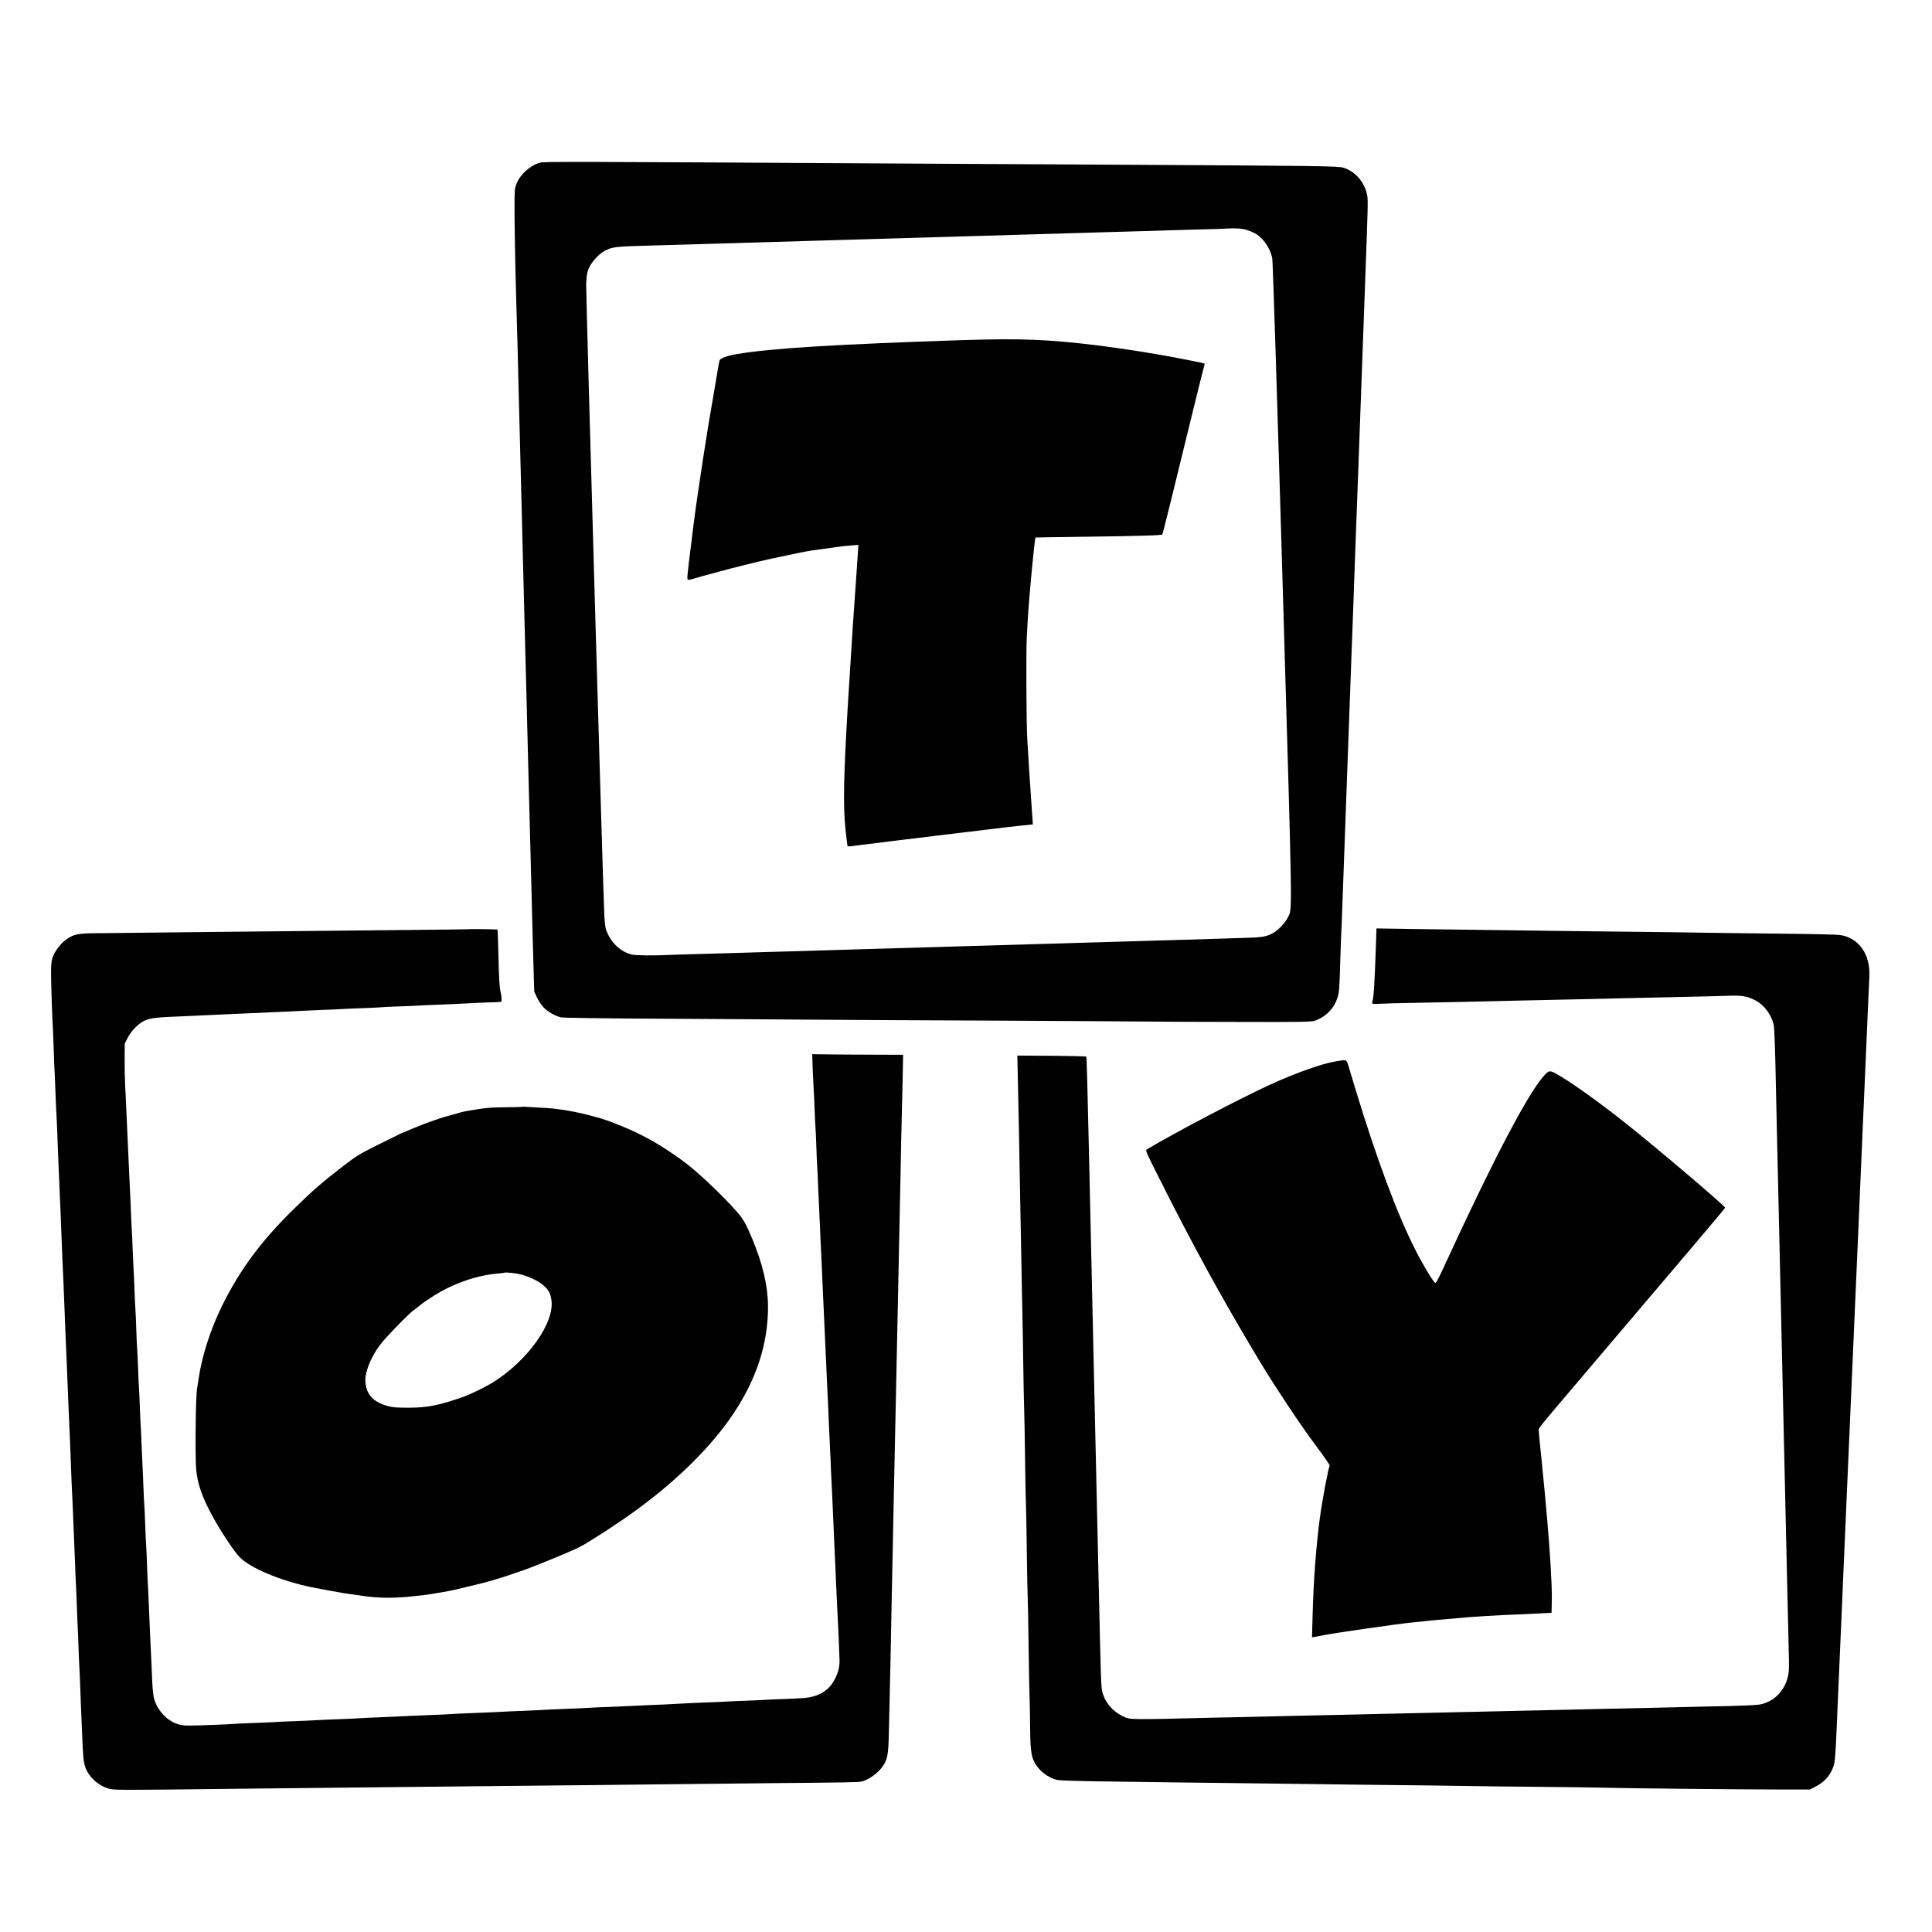 <?xml version="1.0" standalone="no"?>
<!DOCTYPE svg PUBLIC "-//W3C//DTD SVG 20010904//EN"
 "http://www.w3.org/TR/2001/REC-SVG-20010904/DTD/svg10.dtd">
<svg version="1.0" xmlns="http://www.w3.org/2000/svg"
 width="2176pt" height="2176pt" viewBox="0 0 2176 2176"
 preserveAspectRatio="xMidYMid meet">
<g transform="translate(0,2176) scale(0.1,-0.1)"
fill="#000000" stroke="none">
<path d="M6079 19927 c-108 -31 -219 -130 -261 -235 -22 -54 -23 -70 -23 -287
0 -218 10 -724 20 -1050 6 -168 22 -776 30 -1135 3 -129 10 -390 15 -580 5
-190 12 -453 15 -585 3 -132 10 -404 15 -605 13 -472 19 -705 25 -970 3 -118
10 -372 15 -565 5 -192 12 -462 15 -600 3 -137 10 -401 15 -585 5 -184 12
-459 16 -610 3 -151 14 -557 23 -901 l18 -626 30 -66 c17 -36 50 -86 72 -110
46 -50 135 -101 201 -116 27 -5 511 -12 1185 -15 627 -4 1408 -8 1735 -11 327
-3 1200 -7 1940 -10 740 -4 1482 -8 1650 -10 168 -2 672 -5 1120 -5 688 -2
822 0 857 13 146 50 246 169 272 322 5 33 12 173 15 310 4 138 9 284 11 325 3
41 10 208 15 370 12 349 36 996 50 1375 9 243 19 512 50 1370 5 149 12 329 15
400 5 121 10 256 35 975 5 151 12 331 15 400 3 69 10 251 15 405 13 354 44
1214 75 2055 32 864 34 934 24 987 -28 149 -126 265 -263 313 -60 20 -278 23
-2571 35 -550 3 -1385 7 -1855 10 -4432 26 -4581 26 -4631 12z m7951 -753 c30
-9 72 -25 94 -36 100 -51 186 -174 206 -293 6 -33 58 -1678 116 -3655 114
-3879 111 -3658 58 -3765 -30 -59 -103 -137 -159 -170 -78 -45 -120 -53 -345
-59 -118 -4 -276 -8 -350 -11 -74 -3 -225 -7 -335 -10 -110 -3 -265 -7 -345
-10 -80 -3 -228 -7 -330 -10 -102 -3 -255 -7 -340 -10 -85 -3 -238 -7 -340
-10 -102 -3 -257 -7 -345 -10 -239 -7 -478 -14 -685 -20 -102 -3 -252 -7 -335
-10 -82 -3 -233 -7 -335 -10 -102 -3 -257 -7 -345 -10 -173 -5 -383 -12 -675
-20 -102 -3 -252 -7 -335 -10 -82 -3 -240 -7 -350 -10 -110 -3 -258 -8 -330
-10 -71 -2 -231 -7 -355 -10 -124 -3 -268 -8 -320 -10 -193 -9 -396 -7 -440 5
-112 30 -209 114 -263 228 -28 59 -32 82 -40 197 -13 217 -208 6991 -205 7120
3 94 9 132 26 175 26 67 107 160 168 196 92 54 121 58 554 69 124 3 284 8 355
10 72 2 220 7 330 10 110 3 268 7 350 10 83 3 233 7 335 10 102 3 253 7 335
10 83 3 236 7 340 10 105 3 260 7 345 10 85 3 238 7 340 10 102 3 255 7 340
10 85 3 238 7 340 10 102 3 255 7 340 10 85 3 238 7 340 10 102 3 255 7 340
10 85 3 241 7 345 10 105 3 253 7 330 10 77 2 235 7 350 10 116 3 262 7 325
10 63 2 237 7 385 11 149 3 271 7 272 8 1 1 44 3 95 4 61 1 112 -4 148 -14z"/>
<path d="M10860 17930 c-1423 -47 -2172 -92 -2554 -157 -106 -17 -192 -47
-200 -70 -4 -8 -13 -54 -21 -102 -8 -47 -35 -207 -60 -356 -26 -148 -50 -295
-55 -325 -34 -220 -43 -275 -56 -355 -16 -103 -61 -407 -75 -507 -23 -171 -31
-228 -58 -453 -47 -379 -47 -375 -25 -375 11 0 42 7 69 16 28 8 73 21 100 29
28 7 101 27 163 44 164 45 449 116 587 146 267 58 396 84 478 96 242 35 347
49 425 55 l90 7 -4 -64 c-3 -35 -14 -194 -24 -354 -11 -159 -27 -384 -35 -500
-8 -115 -33 -516 -56 -890 -48 -806 -54 -1133 -26 -1400 11 -93 20 -175 22
-181 2 -8 19 -9 52 -4 26 4 73 10 103 14 30 3 91 11 135 16 133 17 225 29 320
40 50 6 125 15 168 20 130 17 276 34 742 90 94 11 204 25 245 30 41 5 131 15
199 22 l124 13 -6 85 c-25 351 -48 707 -57 880 -11 197 -14 1015 -5 1150 2 36
6 117 10 180 12 237 78 928 88 936 1 1 227 5 502 8 698 9 919 16 926 27 7 13
99 380 363 1464 47 193 93 374 101 404 8 30 14 56 12 57 -3 3 -231 49 -367 74
-63 11 -140 25 -170 30 -149 27 -490 78 -660 99 -564 69 -868 81 -1510 61z"/>
<path d="M5277 11294 c-1 -1 -337 -5 -747 -9 -410 -4 -860 -8 -1000 -10 -140
-2 -586 -6 -990 -10 -404 -4 -820 -9 -925 -10 -104 -2 -306 -4 -448 -5 -290
-1 -327 -7 -416 -68 -65 -44 -132 -131 -158 -205 -14 -40 -18 -82 -18 -177 0
-121 14 -540 20 -609 1 -18 6 -128 10 -245 3 -116 8 -231 10 -256 2 -25 6
-124 9 -220 4 -96 8 -209 11 -250 3 -41 7 -140 10 -220 8 -224 21 -533 30
-730 3 -58 10 -222 15 -365 11 -286 18 -450 25 -595 2 -52 7 -165 10 -250 3
-85 8 -202 10 -260 4 -98 8 -183 20 -470 3 -63 7 -176 10 -250 3 -74 8 -182
10 -240 6 -116 22 -517 30 -735 3 -77 7 -174 10 -215 2 -41 7 -149 10 -240 3
-91 8 -199 10 -240 2 -41 7 -154 10 -250 3 -96 8 -204 10 -240 2 -36 7 -139
10 -230 3 -91 7 -203 10 -250 3 -47 7 -159 10 -250 3 -91 8 -194 10 -230 2
-36 7 -139 10 -230 3 -91 7 -208 10 -260 3 -52 7 -160 10 -240 9 -248 17 -323
37 -377 40 -109 145 -204 263 -238 63 -18 75 -18 1590 0 226 3 653 7 950 10
508 5 829 8 1920 20 248 3 700 7 1005 10 305 3 713 8 905 10 193 2 665 7 1050
11 893 8 1023 10 1060 19 100 25 225 128 265 218 33 74 38 125 44 447 4 173 8
394 11 490 3 96 7 310 10 475 3 165 7 392 10 505 3 113 7 331 10 485 3 154 7
377 10 495 5 206 9 392 20 945 3 138 7 351 10 475 3 124 7 338 10 475 3 138 7
349 10 470 3 121 7 346 10 500 3 154 7 370 10 480 3 110 7 331 10 490 3 160 7
371 10 470 3 99 8 312 11 473 l6 292 -303 1 c-167 0 -398 2 -513 3 l-208 3 6
-181 c4 -100 9 -201 11 -226 2 -25 7 -119 10 -210 3 -91 8 -185 10 -210 2 -25
7 -126 10 -225 3 -99 8 -200 10 -225 2 -25 7 -124 10 -220 4 -96 8 -195 10
-220 2 -25 6 -119 10 -210 3 -91 8 -194 10 -230 2 -36 7 -130 10 -210 3 -80 8
-183 10 -230 2 -47 7 -146 10 -220 3 -74 7 -173 10 -220 3 -47 7 -146 10 -220
3 -74 7 -173 10 -220 2 -47 7 -146 10 -220 3 -74 8 -169 10 -210 2 -41 7 -145
10 -230 3 -85 8 -184 10 -220 2 -36 7 -130 10 -210 3 -80 7 -183 10 -230 3
-47 7 -141 10 -210 3 -69 7 -172 10 -230 11 -239 25 -560 40 -900 3 -69 8
-161 10 -205 3 -44 7 -147 11 -230 3 -82 7 -184 9 -225 4 -88 -6 -143 -41
-219 -65 -143 -178 -218 -352 -235 -31 -3 -136 -8 -232 -12 -96 -3 -191 -7
-210 -9 -19 -2 -120 -6 -225 -10 -104 -4 -206 -8 -225 -10 -19 -2 -111 -6
-205 -9 -93 -4 -206 -8 -250 -11 -173 -10 -276 -15 -420 -20 -82 -3 -179 -8
-215 -10 -36 -2 -139 -7 -230 -10 -91 -3 -190 -8 -220 -10 -30 -2 -127 -7
-215 -10 -88 -3 -194 -8 -235 -10 -69 -4 -124 -7 -435 -20 -60 -3 -153 -7
-205 -10 -52 -3 -160 -7 -240 -10 -80 -3 -174 -7 -210 -10 -36 -3 -130 -7
-210 -10 -80 -3 -188 -7 -240 -10 -52 -3 -147 -7 -210 -10 -209 -8 -374 -16
-430 -20 -30 -2 -136 -7 -235 -10 -99 -4 -196 -8 -215 -10 -19 -2 -120 -6
-225 -10 -104 -4 -206 -8 -225 -10 -19 -2 -120 -6 -225 -10 -104 -4 -206 -8
-225 -10 -60 -6 -421 -20 -515 -20 -71 0 -103 5 -154 24 -117 45 -222 169
-249 296 -6 28 -14 106 -17 175 -3 69 -8 172 -10 230 -9 176 -25 538 -30 675
-3 72 -7 164 -10 205 -3 41 -7 149 -10 240 -3 91 -8 185 -10 210 -2 25 -7 128
-10 230 -4 102 -8 196 -10 210 -2 14 -6 108 -10 210 -4 102 -8 205 -10 230 -2
25 -6 124 -10 220 -3 96 -8 195 -10 220 -2 25 -7 124 -10 220 -3 96 -8 195
-10 220 -2 25 -7 124 -10 220 -3 96 -8 191 -10 210 -2 19 -7 121 -10 225 -3
105 -8 206 -10 225 -2 19 -7 116 -10 215 -4 99 -8 200 -10 225 -2 25 -6 122
-10 215 -3 94 -8 195 -10 225 -2 30 -7 123 -10 205 -3 83 -7 188 -10 235 -2
47 -7 141 -10 210 -3 69 -10 217 -15 330 -5 113 -12 273 -16 355 -3 83 -9 215
-14 295 -4 80 -7 220 -6 311 l1 165 34 67 c37 72 115 154 179 186 72 36 129
43 472 56 74 3 173 7 220 10 47 3 144 7 215 10 72 3 173 7 225 10 98 5 220 10
445 20 72 3 162 8 200 10 39 2 149 7 246 11 96 3 191 8 210 9 19 2 122 6 229
10 107 4 202 8 210 10 8 2 103 6 210 10 107 4 211 8 230 10 19 2 121 6 225 10
105 4 206 8 225 10 37 3 370 18 433 19 35 0 37 2 37 33 0 17 -6 60 -14 95 -10
42 -17 165 -21 373 -4 171 -9 312 -12 315 -4 4 -322 8 -326 4z"/>
<path d="M15496 11084 c-13 -371 -24 -558 -35 -587 -6 -16 -8 -33 -5 -38 3 -6
34 -8 72 -5 37 3 216 8 397 11 182 3 413 8 515 10 102 3 390 10 640 15 581 12
865 19 1115 25 110 3 416 10 680 15 264 6 533 12 598 15 137 5 199 -4 282 -44
110 -51 200 -170 224 -295 5 -28 15 -276 20 -551 6 -275 14 -599 16 -720 3
-121 14 -611 25 -1090 11 -478 22 -976 25 -1105 3 -129 12 -527 20 -885 8
-357 17 -753 20 -880 7 -325 14 -615 25 -1105 5 -234 13 -540 16 -680 6 -218
4 -264 -10 -319 -42 -163 -160 -279 -316 -309 -30 -6 -181 -13 -335 -17 -154
-3 -356 -7 -450 -10 -93 -3 -285 -7 -425 -10 -140 -3 -349 -7 -465 -10 -115
-3 -408 -10 -650 -15 -242 -5 -539 -12 -660 -15 -330 -7 -632 -14 -1120 -25
-242 -5 -534 -12 -650 -15 -115 -3 -325 -7 -465 -10 -140 -3 -331 -7 -425 -10
-93 -3 -298 -7 -455 -10 -157 -3 -348 -8 -425 -10 -77 -3 -237 -6 -355 -7
-186 -1 -221 2 -260 17 -134 54 -230 158 -264 286 -15 59 -17 125 -41 1199 -8
360 -17 754 -20 875 -2 121 -7 324 -10 450 -3 127 -12 523 -20 880 -8 358 -17
758 -20 890 -5 225 -28 1223 -40 1780 -14 640 -26 1079 -30 1084 -2 4 -178 8
-390 10 l-387 2 6 -273 c10 -448 16 -725 21 -1058 3 -173 7 -414 10 -535 3
-121 7 -359 10 -530 3 -170 7 -400 10 -510 3 -110 7 -366 10 -570 3 -203 7
-431 10 -505 3 -74 7 -322 10 -550 3 -228 7 -462 10 -520 3 -58 7 -305 10
-550 3 -245 8 -474 10 -510 2 -36 7 -281 10 -545 4 -264 8 -506 10 -538 2 -32
5 -162 6 -290 2 -306 10 -394 45 -465 51 -105 162 -191 272 -211 26 -5 252
-12 502 -15 250 -3 613 -8 805 -11 193 -3 568 -7 835 -10 267 -3 625 -7 795
-10 171 -3 544 -7 830 -10 286 -3 639 -7 785 -10 146 -3 526 -7 845 -10 319
-3 659 -7 755 -10 255 -7 1546 -20 1960 -20 l355 0 55 28 c106 53 174 127 209
230 18 51 24 120 36 407 12 275 45 1042 50 1150 3 63 14 324 25 580 28 655 59
1354 65 1495 5 102 15 344 50 1145 8 194 34 782 40 915 7 168 42 965 65 1505
11 250 22 507 25 570 3 63 14 324 25 580 11 256 22 500 24 542 16 255 -116
445 -330 477 -32 5 -333 12 -669 15 -335 4 -729 8 -875 11 -146 3 -492 7 -770
10 -278 3 -665 7 -860 10 -195 3 -537 7 -760 10 -223 3 -604 8 -846 11 l-441
7 -7 -219z"/>
<path d="M15035 9804 c-158 -28 -439 -128 -720 -256 -340 -155 -1082 -544
-1399 -734 -17 -10 -6 -36 143 -330 173 -344 261 -514 443 -854 253 -474 652
-1161 853 -1470 226 -348 332 -503 517 -752 60 -81 107 -151 104 -156 -15 -25
-84 -391 -111 -592 -42 -320 -71 -702 -81 -1088 l-7 -253 39 6 c21 4 71 13
109 21 134 26 817 124 970 139 33 3 98 10 145 15 47 5 110 12 140 14 30 3 132
12 225 20 197 18 455 34 675 42 85 4 209 9 275 13 l120 6 3 155 c3 147 -19
521 -53 905 -28 315 -36 400 -45 485 -5 47 -12 112 -14 145 -3 33 -13 125 -21
205 -8 80 -15 154 -15 165 0 22 16 42 414 510 1380 1624 1686 1985 1686 1993
0 19 -769 672 -1110 943 -315 251 -664 499 -807 573 -61 32 -71 29 -131 -39
-180 -205 -573 -956 -1093 -2087 -86 -189 -116 -245 -126 -237 -29 25 -144
217 -223 374 -202 398 -434 1021 -665 1780 -36 121 -76 250 -87 288 -24 77
-18 75 -153 51z"/>
<path d="M5878 9294 c-2 -2 -87 -4 -188 -5 -171 -1 -236 -8 -440 -44 -35 -6
-87 -20 -190 -50 -30 -9 -62 -17 -70 -19 -8 -2 -49 -16 -90 -31 -41 -15 -86
-30 -100 -35 -25 -8 -238 -96 -295 -121 -16 -8 -131 -65 -255 -126 -202 -101
-240 -125 -374 -228 -252 -195 -352 -281 -565 -490 -370 -363 -605 -679 -809
-1090 -130 -262 -231 -578 -266 -830 -3 -22 -11 -71 -17 -110 -16 -96 -22
-783 -9 -912 17 -162 66 -302 177 -508 95 -176 250 -411 312 -473 124 -125
452 -263 806 -338 57 -12 336 -63 375 -69 25 -4 56 -8 70 -10 14 -2 45 -7 70
-10 25 -3 56 -8 70 -10 177 -27 376 -27 595 0 17 2 56 7 89 10 56 6 73 9 134
20 15 3 54 10 87 15 94 16 102 17 301 66 198 47 332 86 474 136 47 16 110 38
140 48 66 22 366 143 495 200 116 51 143 64 229 117 487 300 857 583 1177 903
563 562 839 1135 839 1740 0 232 -59 484 -180 774 -69 164 -99 217 -173 301
-159 181 -435 442 -582 552 -255 189 -461 307 -716 411 -124 51 -230 88 -274
97 -5 2 -44 12 -85 23 -91 25 -253 58 -335 67 -33 4 -73 9 -90 11 -16 2 -79 6
-140 9 -60 4 -129 8 -152 9 -23 2 -44 2 -45 0z m-7 -1889 c99 -27 202 -78 254
-126 56 -52 70 -77 84 -151 47 -255 -260 -691 -662 -941 -70 -43 -242 -128
-308 -152 -285 -102 -421 -130 -639 -130 -132 0 -179 4 -234 19 -146 40 -225
115 -245 231 -6 33 -8 76 -5 95 17 114 77 246 166 365 61 81 311 339 372 384
22 16 53 40 68 53 70 59 237 164 338 210 191 89 361 137 541 154 40 3 76 8 77
9 10 9 136 -5 193 -20z"/>
</g>
</svg>
